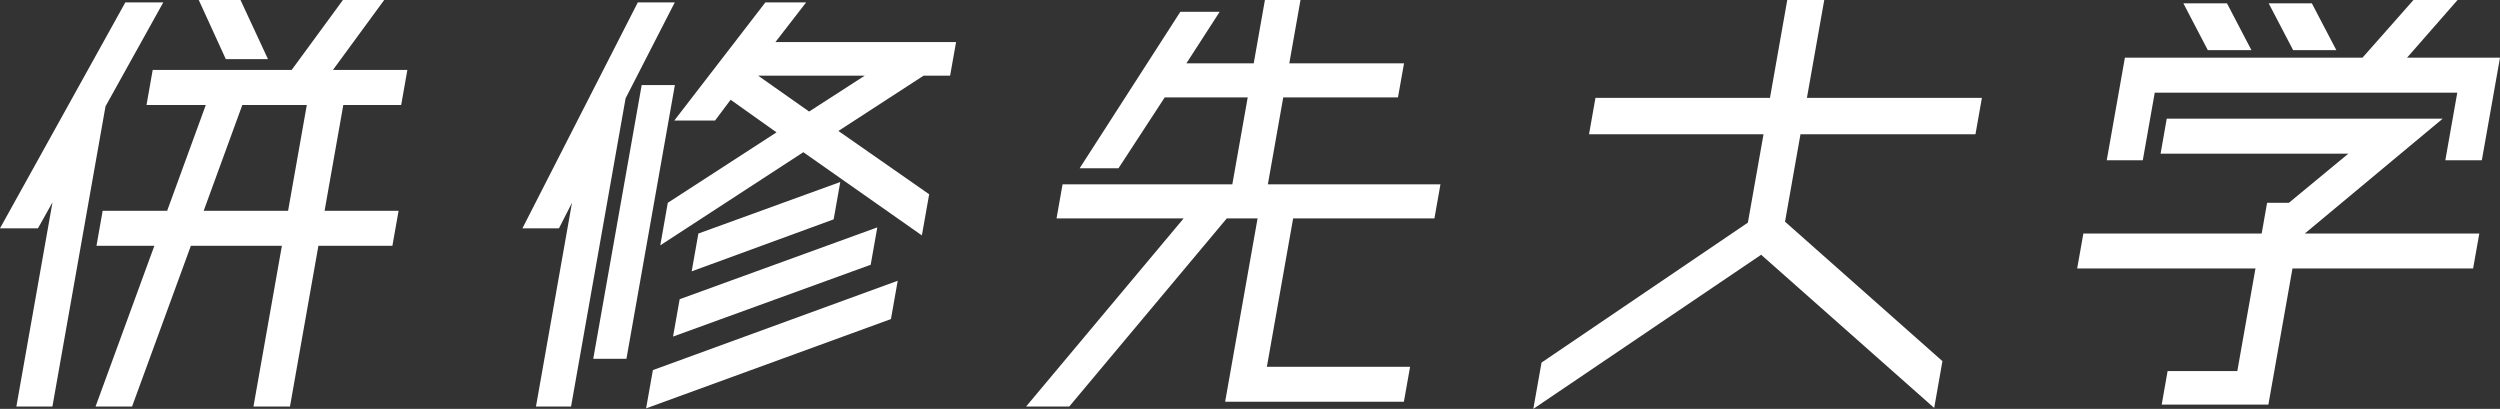 <?xml version="1.0" encoding="utf-8"?>
<!-- Generator: Adobe Illustrator 16.0.4, SVG Export Plug-In . SVG Version: 6.00 Build 0)  -->
<!DOCTYPE svg PUBLIC "-//W3C//DTD SVG 1.0//EN" "http://www.w3.org/TR/2001/REC-SVG-20010904/DTD/svg10.dtd">
<svg version="1.0" id="レイヤー_1" xmlns="http://www.w3.org/2000/svg" xmlns:xlink="http://www.w3.org/1999/xlink" x="0px"
	 y="0px" width="214px" height="35px" viewBox="0 0 214 35" enable-background="new 0 0 214 35" xml:space="preserve">
<rect x="0" y="0" width="214" height="35" fill="#333333" stroke="none"/>
<path fill="#FFFFFF" d="M29.355,0l-4.389,5.987H13.071l-0.529,2.999h5.075l-3.31,9.06h-5.52L8.259,21.04h4.954l-5.034,13.76h3.125
	l5.034-13.76h7.792l-2.434,13.76h3.125l2.434-13.76h6.334l0.529-2.994h-6.334l1.603-9.06h4.954l0.529-2.999h-6.371L32.887,0H29.355z
	 M20.743,8.986h5.52l-1.603,9.06h-7.225L20.743,8.986z M17.014,0l2.314,5.059h3.61L20.587,0H17.014z M10.728,0.206L0,19.543h3.249
	l1.245-2.225L1.401,34.799h3.086L9.031,9.104l4.944-8.898H10.728z"/>
<path fill="#FFFFFF" d="M65.516,0.206l-7.797,10.113h3.489l1.333-1.78l3.928,2.791l-9.306,6.03L56.521,21l12.245-7.972l10.146,7.123
	l0.625-3.522l-7.77-5.419l7.291-4.734h2.271l0.511-2.875H66.376l2.63-3.396H65.516z M64.893,6.476h9.131l-4.764,3.073L64.893,6.476z
	 M54.596,0.206L44.72,19.543h3.127l1.115-2.184l-3.083,17.44h3.003L53.55,8.417l4.21-8.211H54.596z M54.928,7.283l-4.146,23.428
	h2.841l4.146-23.428H54.928z M59.781,19.991l-0.573,3.236l12.154-4.451l0.565-3.197L59.781,19.991z M58.179,25.612l-0.565,3.197
	l16.917-6.146l0.566-3.199L58.179,25.612z M55.887,31.68l-0.58,3.275l20.958-7.643l0.579-3.279L55.887,31.68z"/>
<polygon fill="#FFFFFF" points="108.277,0 107.318,5.424 101.554,5.424 104.404,1.011 101.036,1.011 92.417,14.405 95.741,14.405 
	99.7,8.338 106.804,8.338 105.487,15.781 90.955,15.781 90.44,18.697 101.318,18.697 87.833,34.799 91.527,34.799 105.011,18.697 
	107.648,18.697 104.871,34.391 120.172,34.391 120.703,31.399 108.444,31.399 110.692,18.697 122.787,18.697 123.302,15.781 
	108.529,15.781 109.846,8.338 119.666,8.338 120.184,5.424 110.363,5.424 111.322,0 "/>
<polygon fill="#FFFFFF" points="152.99,0 151.51,8.376 136.572,8.376 136.021,11.493 150.958,11.493 149.618,19.057 131.955,31.036 
	131.252,35 150.754,21.807 165.567,34.92 166.272,30.913 152.798,18.977 154.121,11.493 169.1,11.493 169.651,8.376 154.673,8.376 
	156.156,0 "/>
<path fill="#FFFFFF" d="M206.592,0l-4.363,4.938h-20.337l-1.555,8.78h3.086l1.023-5.787h25.897l-1.023,5.787h3.125L214,4.938h-7.957
	L210.367,0H206.592z M194.2,0.285l2.093,4.007h3.697l-2.095-4.007H194.2z M186.896,0.285l2.093,4.007h3.733l-2.093-4.007H186.896z
	 M185.474,10.156l-0.528,2.996h16.074l-5.091,4.207h-1.865l-0.465,2.631h-15.263l-0.531,2.992h15.263l-1.553,8.779h-5.968
	l-0.506,2.873h9.132l2.062-11.652h15.462l0.531-2.992h-14.938l11.806-9.834H185.474z"/>
</svg>
